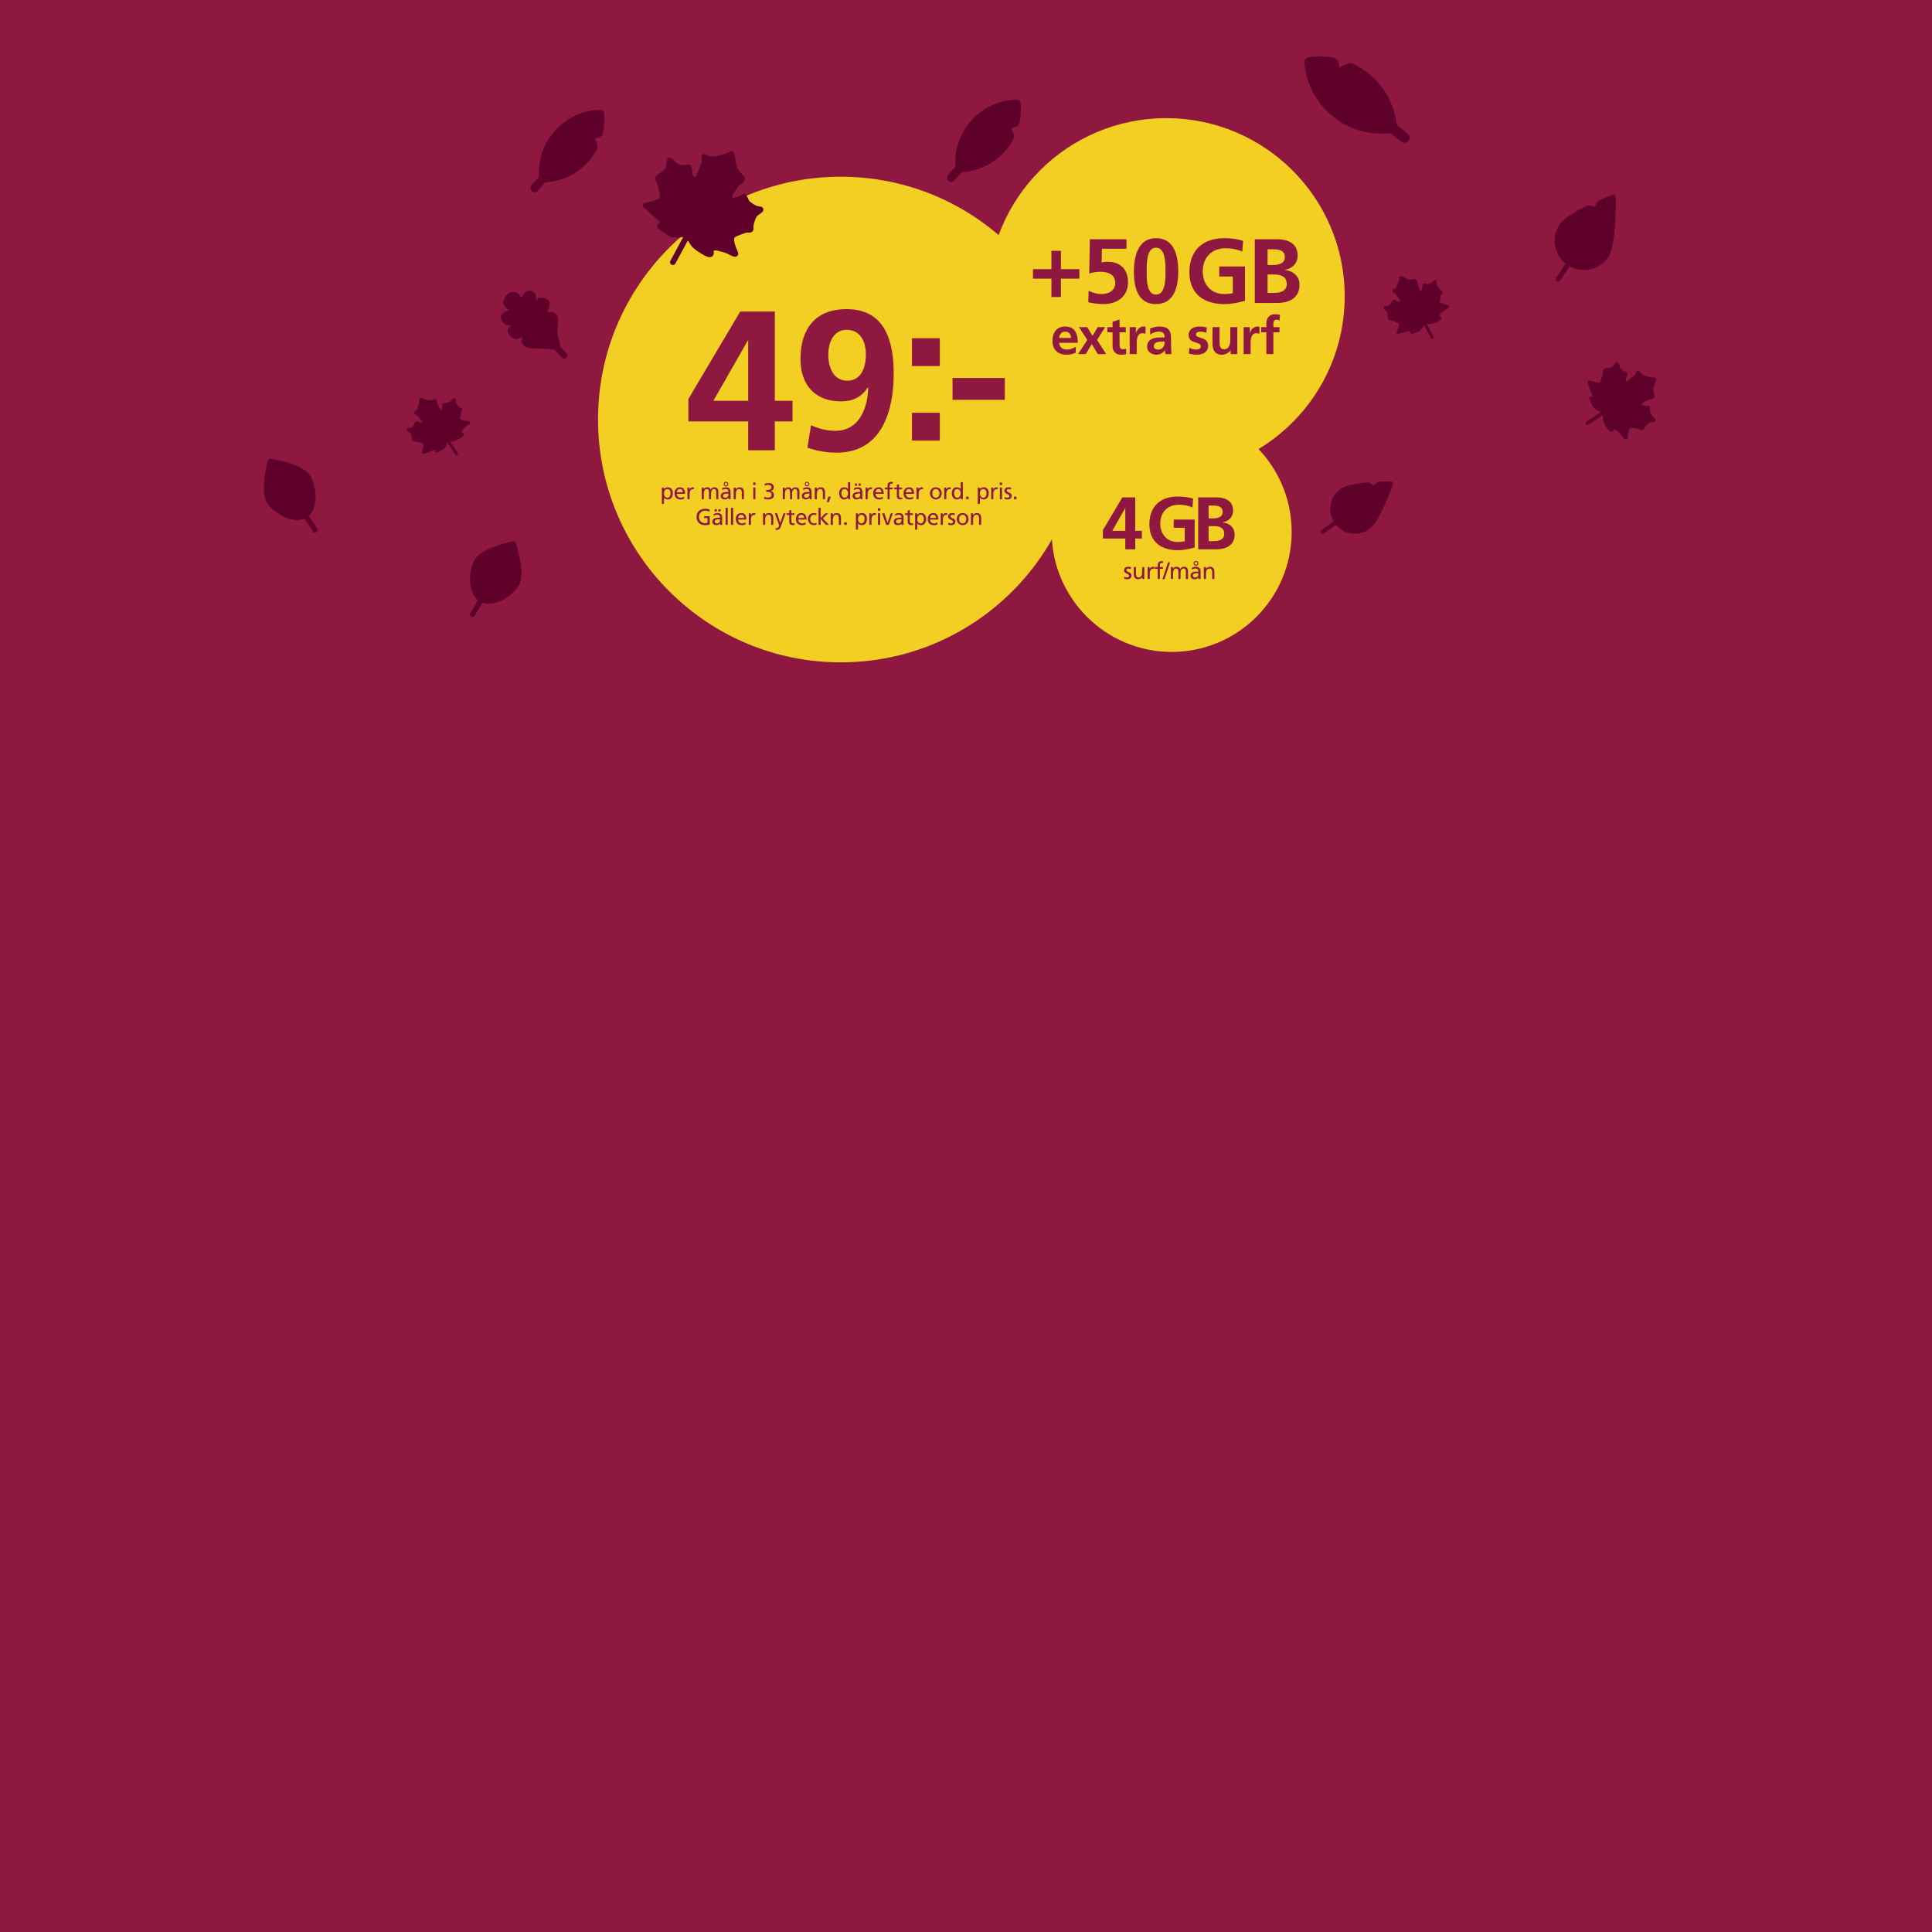 <?xml version="1.0" encoding="UTF-8"?>
<svg id="Layer_2" data-name="Layer 2" xmlns="http://www.w3.org/2000/svg" viewBox="0 0 1024 1024">
  <defs>
    <style>
      .cls-1 {
        fill: #f4cf23;
      }

      .cls-2 {
        fill: #8f1840;
      }

      .cls-3 {
        fill: #5f002b;
      }
    </style>
  </defs>
  <g id="Lager_1" data-name="Lager 1">
    <g>
      <rect class="cls-2" width="1024" height="1024"/>
      <g>
        <g>
          <path class="cls-1" d="m445.619,351.065c71.031,0,128.655-57.624,128.655-128.655s-57.529-128.75-128.655-128.75c-71.031,0-128.655,57.624-128.655,128.655s57.624,128.75,128.655,128.75"/>
          <g>
            <g>
              <path class="cls-2" d="m364.848,211.474l27.497-46.355h18.331v47.303h9.376v10.957h-9.376v15.276h-14.117v-15.276h-31.711v-11.905Zm31.711.948v-31.922h-.211l-18.226,31.922h18.437Z"/>
              <path class="cls-2" d="m429.85,225.38c3.898,1.686,7.901,2.95,12.853,2.95,12.748,0,17.067-11.8,17.489-22.756l-.211-.211c-3.476,5.162-8.007,7.375-14.222,7.375-13.907,0-21.492-8.85-21.492-22.44,0-15.908,7.796-26.444,24.442-26.444,20.438,0,24.969,16.962,24.969,34.239,0,19.912-6.426,41.825-30.236,41.825-5.373,0-10.43-.843-15.487-2.634l1.896-11.905Zm29.077-37.505c0-6.953-2.95-13.064-10.219-13.064-6.848,0-9.692,6.637-9.692,13.169,0,7.164,2.95,13.801,10.008,13.801,7.164,0,9.903-6.532,9.903-13.906Z"/>
              <path class="cls-2" d="m483.367,179.268h14.749v14.749h-14.749v-14.749Zm0,39.507h14.749v14.749h-14.749v-14.749Z"/>
              <path class="cls-2" d="m504.859,211.917v-11.589h27.708v11.589h-27.708Z"/>
            </g>
            <g>
              <path class="cls-2" d="m350.787,258.421h1.085v.868h.024c.301-.458,1-1.012,2.085-1.012,1.784,0,2.652,1.458,2.652,3.109,0,1.687-.783,3.326-2.64,3.326-1.085,0-1.699-.422-2.049-.988h-.024v3.375h-1.133v-8.678Zm2.953.771c-1.229,0-1.82,1.169-1.82,2.314,0,1.024.53,2.29,1.808,2.29,1.217,0,1.724-1.362,1.7-2.326.024-1.109-.458-2.278-1.688-2.278Z"/>
              <path class="cls-2" d="m362.624,264.315c-.434.157-.928.398-1.94.398-2.181,0-3.182-1.326-3.182-3.326,0-1.82,1.145-3.109,2.881-3.109,2.049,0,2.712,1.495,2.712,3.471h-4.387c0,1.217.952,2.049,2.025,2.049.747,0,1.615-.386,1.892-.615v1.133Zm-.735-3.411c0-.94-.554-1.711-1.53-1.711-1.109,0-1.567.916-1.651,1.711h3.182Z"/>
              <path class="cls-2" d="m364.373,258.421h1.061v.952h.024c.301-.639.952-1.097,1.603-1.097.338,0,.506.036.747.084v1.012c-.205-.084-.434-.109-.627-.109-1.012,0-1.675.964-1.675,2.507v2.796h-1.133v-6.147Z"/>
              <path class="cls-2" d="m371.92,258.421h1.061v.892h.024c.434-.711,1.049-1.036,1.952-1.036.711,0,1.422.362,1.748,1.193.422-.88,1.35-1.193,1.904-1.193,1.567,0,2.133,1.012,2.133,2.35v3.941h-1.133v-3.664c0-.759-.181-1.711-1.097-1.711-1.157,0-1.615,1.133-1.615,2.278v3.097h-1.133v-3.664c0-.759-.181-1.711-1.097-1.711-1.157,0-1.615,1.133-1.615,2.278v3.097h-1.133v-6.147Z"/>
              <path class="cls-2" d="m382.697,258.855c.566-.338,1.241-.579,2.025-.579,1.759,0,2.471.868,2.471,2.543v2.543c0,.699.024,1.024.048,1.205h-1.061v-.795h-.024c-.265.374-.868.94-1.904.94-1.326,0-2.254-.578-2.254-1.916,0-1.543,1.687-2.025,2.857-2.025.446,0,.759,0,1.205.024,0-1.061-.386-1.603-1.519-1.603-.639,0-1.326.241-1.784.627l-.06-.964Zm3.363,2.784c-.241,0-.482-.024-.723-.024-.614,0-2.133.096-2.133,1.181,0,.651.627,1,1.145,1,1.121,0,1.711-.699,1.711-1.615v-.542Zm-.036-5.086c0,.663-.567,1.229-1.229,1.229s-1.229-.554-1.229-1.229c0-.675.555-1.229,1.229-1.229.663,0,1.229.567,1.229,1.229Zm-1.977,0c0,.398.35.747.747.747.386,0,.747-.361.747-.747,0-.398-.35-.747-.747-.747s-.747.35-.747.747Z"/>
              <path class="cls-2" d="m388.869,258.421h1.097v.976h.024c.338-.699,1.157-1.121,2.013-1.121,1.591,0,2.302.988,2.302,2.64v3.652h-1.133v-3.182c0-1.434-.313-2.133-1.302-2.194-1.29,0-1.868,1.036-1.868,2.531v2.844h-1.133v-6.147Z"/>
              <path class="cls-2" d="m400.453,257.047h-1.278v-1.277h1.278v1.277Zm-1.205,1.374h1.133v6.147h-1.133v-6.147Z"/>
              <path class="cls-2" d="m406.107,259.699h.675c.868,0,2.085-.301,2.085-1.374,0-.964-.771-1.326-1.651-1.326-.759,0-1.362.205-1.868.458l-.072-1.073c.554-.205,1.398-.374,2.109-.374,1.482,0,2.76.699,2.76,2.29,0,1.061-.844,1.736-1.808,1.916v.024c1.121.229,1.88.892,1.88,2.085,0,1.928-1.651,2.386-3.314,2.386-.675,0-1.398-.169-1.928-.325l.072-1.121c.434.217,1.121.458,1.844.458.916,0,2.049-.361,2.049-1.434,0-1.253-1.012-1.603-2.097-1.603h-.735v-.988Z"/>
              <path class="cls-2" d="m414.884,258.421h1.061v.892h.024c.434-.711,1.049-1.036,1.952-1.036.711,0,1.422.362,1.748,1.193.422-.88,1.35-1.193,1.904-1.193,1.567,0,2.133,1.012,2.133,2.35v3.941h-1.133v-3.664c0-.759-.181-1.711-1.097-1.711-1.157,0-1.615,1.133-1.615,2.278v3.097h-1.133v-3.664c0-.759-.181-1.711-1.097-1.711-1.157,0-1.615,1.133-1.615,2.278v3.097h-1.133v-6.147Z"/>
              <path class="cls-2" d="m425.661,258.855c.566-.338,1.241-.579,2.025-.579,1.759,0,2.471.868,2.471,2.543v2.543c0,.699.024,1.024.048,1.205h-1.061v-.795h-.024c-.265.374-.868.94-1.904.94-1.326,0-2.254-.578-2.254-1.916,0-1.543,1.687-2.025,2.857-2.025.446,0,.759,0,1.205.024,0-1.061-.386-1.603-1.519-1.603-.639,0-1.326.241-1.784.627l-.06-.964Zm3.363,2.784c-.241,0-.482-.024-.723-.024-.614,0-2.133.096-2.133,1.181,0,.651.627,1,1.145,1,1.121,0,1.711-.699,1.711-1.615v-.542Zm-.036-5.086c0,.663-.567,1.229-1.229,1.229s-1.229-.554-1.229-1.229c0-.675.555-1.229,1.229-1.229.663,0,1.229.567,1.229,1.229Zm-1.977,0c0,.398.35.747.747.747.386,0,.747-.361.747-.747,0-.398-.35-.747-.747-.747s-.747.35-.747.747Z"/>
              <path class="cls-2" d="m431.833,258.421h1.097v.976h.024c.338-.699,1.157-1.121,2.013-1.121,1.591,0,2.302.988,2.302,2.64v3.652h-1.133v-3.182c0-1.434-.313-2.133-1.302-2.194-1.29,0-1.868,1.036-1.868,2.531v2.844h-1.133v-6.147Z"/>
              <path class="cls-2" d="m438.993,263.218h1.35l-1.024,2.953h-1.085l.759-2.953Z"/>
              <path class="cls-2" d="m449.528,263.7h-.024c-.301.458-1,1.012-2.097,1.012-1.856,0-2.64-1.651-2.64-3.326,0-1.651.868-3.109,2.652-3.109,1.073,0,1.687.422,2.037.988h.024v-3.736h1.133v9.039h-1.085v-.868Zm-1.856.096c1.278,0,1.808-1.266,1.808-2.29,0-1.145-.591-2.314-1.82-2.314-1.229,0-1.712,1.157-1.687,2.278-.024.964.482,2.326,1.699,2.326Z"/>
              <path class="cls-2" d="m452.591,258.855c.566-.338,1.241-.579,2.025-.579,1.76,0,2.471.868,2.471,2.543v2.543c0,.699.024,1.024.048,1.205h-1.061v-.795h-.024c-.265.374-.868.94-1.904.94-1.326,0-2.254-.578-2.254-1.916,0-1.543,1.687-2.025,2.857-2.025.446,0,.759,0,1.205.024,0-1.061-.386-1.603-1.519-1.603-.639,0-1.326.241-1.784.627l-.06-.964Zm3.363,2.784c-.241,0-.482-.024-.723-.024-.615,0-2.133.096-2.133,1.181,0,.651.627,1,1.145,1,1.121,0,1.711-.699,1.711-1.615v-.542Zm-2.82-5.363h1.133v1.205h-1.133v-1.205Zm1.976,0h1.133v1.205h-1.133v-1.205Z"/>
              <path class="cls-2" d="m458.763,258.421h1.061v.952h.024c.301-.639.952-1.097,1.603-1.097.338,0,.506.036.747.084v1.012c-.205-.084-.434-.109-.627-.109-1.012,0-1.675.964-1.675,2.507v2.796h-1.133v-6.147Z"/>
              <path class="cls-2" d="m467.924,264.315c-.434.157-.928.398-1.94.398-2.181,0-3.182-1.326-3.182-3.326,0-1.82,1.145-3.109,2.881-3.109,2.049,0,2.712,1.495,2.712,3.471h-4.387c0,1.217.952,2.049,2.025,2.049.747,0,1.615-.386,1.892-.615v1.133Zm-.735-3.411c0-.94-.554-1.711-1.53-1.711-1.109,0-1.567.916-1.651,1.711h3.182Z"/>
              <path class="cls-2" d="m470.408,259.337h-1.446v-.916h1.446v-.566c0-1.495.386-2.471,2.061-2.471.289,0,.53.036.759.072l-.048.916c-.133-.048-.35-.072-.542-.072-.976,0-1.097.627-1.097,1.458v.663h1.627v.916h-1.627v5.231h-1.133v-5.231Z"/>
              <path class="cls-2" d="m478.111,259.337h-1.627v3.363c0,.711.434,1.097.952,1.097.349,0,.602-.109.771-.217v.964c-.253.072-.603.169-.964.169-1.169,0-1.892-.554-1.892-1.784v-3.592h-1.386v-.916h1.386v-1.422l1.133-.362v1.784h1.627v.916Z"/>
              <path class="cls-2" d="m484.005,264.315c-.434.157-.928.398-1.94.398-2.181,0-3.182-1.326-3.182-3.326,0-1.82,1.145-3.109,2.881-3.109,2.049,0,2.712,1.495,2.712,3.471h-4.387c0,1.217.952,2.049,2.025,2.049.747,0,1.615-.386,1.892-.615v1.133Zm-.735-3.411c0-.94-.554-1.711-1.53-1.711-1.109,0-1.567.916-1.651,1.711h3.182Z"/>
              <path class="cls-2" d="m485.755,258.421h1.061v.952h.024c.301-.639.952-1.097,1.603-1.097.338,0,.506.036.747.084v1.012c-.205-.084-.434-.109-.627-.109-1.012,0-1.675.964-1.675,2.507v2.796h-1.133v-6.147Z"/>
              <path class="cls-2" d="m496.037,258.276c1.868,0,3.122,1.35,3.122,3.218,0,1.76-1.278,3.218-3.122,3.218-1.856,0-3.134-1.458-3.134-3.218,0-1.868,1.254-3.218,3.134-3.218Zm0,5.52c1.326,0,1.916-1.205,1.916-2.302,0-1.169-.711-2.302-1.916-2.302-1.217,0-1.928,1.133-1.928,2.302,0,1.097.59,2.302,1.928,2.302Z"/>
              <path class="cls-2" d="m500.437,258.421h1.061v.952h.024c.301-.639.952-1.097,1.603-1.097.338,0,.506.036.747.084v1.012c-.205-.084-.434-.109-.627-.109-1.012,0-1.675.964-1.675,2.507v2.796h-1.133v-6.147Z"/>
              <path class="cls-2" d="m509.236,263.7h-.024c-.301.458-1,1.012-2.097,1.012-1.856,0-2.64-1.651-2.64-3.326,0-1.651.868-3.109,2.652-3.109,1.073,0,1.687.422,2.037.988h.024v-3.736h1.133v9.039h-1.085v-.868Zm-1.856.096c1.278,0,1.808-1.266,1.808-2.29,0-1.145-.591-2.314-1.82-2.314-1.229,0-1.712,1.157-1.687,2.278-.024.964.482,2.326,1.699,2.326Z"/>
              <path class="cls-2" d="m512.046,263.218h1.35v1.35h-1.35v-1.35Z"/>
              <path class="cls-2" d="m518.23,258.421h1.085v.868h.024c.301-.458,1-1.012,2.085-1.012,1.784,0,2.652,1.458,2.652,3.109,0,1.687-.783,3.326-2.64,3.326-1.085,0-1.699-.422-2.049-.988h-.024v3.375h-1.133v-8.678Zm2.953.771c-1.229,0-1.82,1.169-1.82,2.314,0,1.024.53,2.29,1.808,2.29,1.217,0,1.724-1.362,1.7-2.326.024-1.109-.458-2.278-1.688-2.278Z"/>
              <path class="cls-2" d="m525.355,258.421h1.061v.952h.024c.301-.639.952-1.097,1.603-1.097.338,0,.506.036.747.084v1.012c-.205-.084-.434-.109-.627-.109-1.012,0-1.675.964-1.675,2.507v2.796h-1.133v-6.147Z"/>
              <path class="cls-2" d="m531.153,257.047h-1.278v-1.277h1.278v1.277Zm-1.205,1.374h1.133v6.147h-1.133v-6.147Z"/>
              <path class="cls-2" d="m532.455,263.363c.446.289,1.085.434,1.41.434.518,0,1.157-.217,1.157-.88,0-1.121-2.664-1.024-2.664-2.748,0-1.278.952-1.892,2.169-1.892.53,0,.964.109,1.41.241l-.096.988c-.253-.157-.928-.314-1.193-.314-.579,0-1.085.241-1.085.747,0,1.254,2.663.892,2.663,2.856,0,1.314-1.049,1.916-2.145,1.916-.579,0-1.169-.06-1.688-.337l.06-1.012Z"/>
              <path class="cls-2" d="m537.397,263.218h1.35v1.35h-1.35v-1.35Z"/>
              <path class="cls-2" d="m375.999,271.277c-.591-.386-1.229-.578-2.314-.578-1.94,0-3.23,1.41-3.23,3.29,0,1.977,1.422,3.29,3.17,3.29.831,0,1.049-.084,1.35-.145v-2.555h-1.772v-.988h2.977v4.375c-.458.157-1.253.374-2.567.374-2.663,0-4.435-1.711-4.435-4.387,0-2.591,1.88-4.315,4.447-4.315,1.229,0,1.772.181,2.471.422l-.096,1.217Z"/>
              <path class="cls-2" d="m378.255,272.482c.566-.338,1.241-.579,2.025-.579,1.759,0,2.471.868,2.471,2.543v2.543c0,.699.024,1.024.048,1.205h-1.061v-.795h-.024c-.265.374-.868.94-1.904.94-1.326,0-2.254-.578-2.254-1.916,0-1.543,1.687-2.025,2.857-2.025.446,0,.759,0,1.205.024,0-1.061-.386-1.603-1.519-1.603-.639,0-1.326.241-1.784.627l-.06-.964Zm3.363,2.784c-.241,0-.482-.024-.723-.024-.614,0-2.133.096-2.133,1.181,0,.651.627,1,1.145,1,1.121,0,1.711-.699,1.711-1.615v-.542Zm-2.82-5.363h1.133v1.205h-1.133v-1.205Zm1.976,0h1.133v1.205h-1.133v-1.205Z"/>
              <path class="cls-2" d="m384.571,269.156h1.133v9.039h-1.133v-9.039Z"/>
              <path class="cls-2" d="m387.441,269.156h1.133v9.039h-1.133v-9.039Z"/>
              <path class="cls-2" d="m395.119,277.942c-.434.157-.928.398-1.94.398-2.181,0-3.182-1.326-3.182-3.326,0-1.82,1.145-3.109,2.881-3.109,2.049,0,2.712,1.495,2.712,3.471h-4.387c0,1.217.952,2.049,2.025,2.049.747,0,1.615-.386,1.892-.615v1.133Zm-.735-3.411c0-.94-.554-1.711-1.53-1.711-1.109,0-1.567.916-1.651,1.711h3.182Z"/>
              <path class="cls-2" d="m396.867,272.048h1.061v.952h.024c.301-.639.952-1.097,1.603-1.097.338,0,.506.036.747.084v1.012c-.205-.084-.434-.109-.627-.109-1.012,0-1.675.964-1.675,2.507v2.796h-1.133v-6.147Z"/>
              <path class="cls-2" d="m404.426,272.048h1.097v.976h.024c.338-.699,1.157-1.121,2.013-1.121,1.591,0,2.302.988,2.302,2.64v3.652h-1.133v-3.182c0-1.434-.313-2.133-1.302-2.194-1.29,0-1.868,1.036-1.868,2.531v2.844h-1.133v-6.147Z"/>
              <path class="cls-2" d="m411.092,279.858c.145.048.338.096.53.096,1.012,0,1.35-1.398,1.35-1.519,0-.133-.145-.446-.217-.651l-2.085-5.737h1.241l1.651,5.086h.024l1.687-5.086h1.145l-2.266,6.279c-.422,1.181-.868,2.543-2.362,2.543-.361,0-.566-.048-.771-.084l.072-.928Z"/>
              <path class="cls-2" d="m421.085,272.964h-1.627v3.363c0,.711.434,1.097.952,1.097.349,0,.602-.109.771-.217v.964c-.253.072-.603.169-.964.169-1.169,0-1.892-.554-1.892-1.784v-3.592h-1.386v-.916h1.386v-1.422l1.133-.362v1.784h1.627v.916Z"/>
              <path class="cls-2" d="m426.979,277.942c-.434.157-.928.398-1.94.398-2.181,0-3.182-1.326-3.182-3.326,0-1.82,1.145-3.109,2.881-3.109,2.049,0,2.712,1.495,2.712,3.471h-4.387c0,1.217.952,2.049,2.025,2.049.747,0,1.615-.386,1.892-.615v1.133Zm-.735-3.411c0-.94-.554-1.711-1.53-1.711-1.109,0-1.567.916-1.651,1.711h3.182Z"/>
              <path class="cls-2" d="m432.634,273.085c-.434-.181-.868-.265-1.229-.265-1.266,0-1.976,1.133-1.976,2.302,0,1.097.591,2.302,2.049,2.302.386,0,.868-.121,1.217-.35l.084,1.012c-.47.217-1.012.253-1.422.253-1.856,0-3.134-1.458-3.134-3.218,0-1.868,1.253-3.218,3.134-3.218.458,0,1.049.109,1.374.241l-.096.94Z"/>
              <path class="cls-2" d="m433.84,269.156h1.133v5.387l2.471-2.495h1.543l-2.857,2.724,3.218,3.423h-1.627l-2.748-3.158v3.158h-1.133v-9.039Z"/>
              <path class="cls-2" d="m440.301,272.048h1.097v.976h.024c.338-.699,1.157-1.121,2.013-1.121,1.591,0,2.302.988,2.302,2.64v3.652h-1.133v-3.182c0-1.434-.313-2.133-1.302-2.194-1.29,0-1.868,1.036-1.868,2.531v2.844h-1.133v-6.147Z"/>
              <path class="cls-2" d="m447.462,276.845h1.35v1.35h-1.35v-1.35Z"/>
              <path class="cls-2" d="m453.646,272.048h1.085v.868h.024c.301-.458,1-1.012,2.085-1.012,1.784,0,2.652,1.458,2.652,3.109,0,1.687-.783,3.326-2.64,3.326-1.085,0-1.699-.422-2.049-.988h-.024v3.375h-1.133v-8.678Zm2.953.771c-1.229,0-1.82,1.169-1.82,2.314,0,1.024.53,2.29,1.808,2.29,1.217,0,1.724-1.362,1.7-2.326.024-1.109-.458-2.278-1.688-2.278Z"/>
              <path class="cls-2" d="m460.77,272.048h1.061v.952h.024c.301-.639.952-1.097,1.603-1.097.338,0,.506.036.747.084v1.012c-.205-.084-.434-.109-.627-.109-1.012,0-1.675.964-1.675,2.507v2.796h-1.133v-6.147Z"/>
              <path class="cls-2" d="m466.568,270.674h-1.278v-1.277h1.278v1.277Zm-1.205,1.374h1.133v6.147h-1.133v-6.147Z"/>
              <path class="cls-2" d="m471.053,278.195h-1.35l-2.206-6.147h1.241l1.663,5.014h.024l1.699-5.014h1.133l-2.206,6.147Z"/>
              <path class="cls-2" d="m474.405,272.482c.566-.338,1.241-.579,2.025-.579,1.76,0,2.471.868,2.471,2.543v2.543c0,.699.024,1.024.048,1.205h-1.061v-.795h-.024c-.265.374-.868.94-1.904.94-1.326,0-2.254-.578-2.254-1.916,0-1.543,1.687-2.025,2.857-2.025.446,0,.759,0,1.205.024,0-1.061-.386-1.603-1.519-1.603-.639,0-1.326.241-1.784.627l-.06-.964Zm3.363,2.784c-.241,0-.482-.024-.723-.024-.615,0-2.133.096-2.133,1.181,0,.651.627,1,1.145,1,1.121,0,1.711-.699,1.711-1.615v-.542Z"/>
              <path class="cls-2" d="m483.843,272.964h-1.627v3.363c0,.711.434,1.097.952,1.097.349,0,.602-.109.771-.217v.964c-.253.072-.603.169-.964.169-1.169,0-1.892-.554-1.892-1.784v-3.592h-1.386v-.916h1.386v-1.422l1.133-.362v1.784h1.627v.916Z"/>
              <path class="cls-2" d="m485.025,272.048h1.085v.868h.024c.301-.458,1-1.012,2.085-1.012,1.784,0,2.652,1.458,2.652,3.109,0,1.687-.783,3.326-2.64,3.326-1.085,0-1.699-.422-2.049-.988h-.024v3.375h-1.133v-8.678Zm2.953.771c-1.229,0-1.82,1.169-1.82,2.314,0,1.024.53,2.29,1.808,2.29,1.217,0,1.724-1.362,1.7-2.326.024-1.109-.458-2.278-1.688-2.278Z"/>
              <path class="cls-2" d="m496.862,277.942c-.434.157-.928.398-1.94.398-2.181,0-3.182-1.326-3.182-3.326,0-1.82,1.145-3.109,2.881-3.109,2.049,0,2.712,1.495,2.712,3.471h-4.387c0,1.217.952,2.049,2.025,2.049.747,0,1.615-.386,1.892-.615v1.133Zm-.735-3.411c0-.94-.554-1.711-1.53-1.711-1.109,0-1.567.916-1.651,1.711h3.182Z"/>
              <path class="cls-2" d="m498.611,272.048h1.061v.952h.024c.301-.639.952-1.097,1.603-1.097.338,0,.506.036.747.084v1.012c-.205-.084-.434-.109-.627-.109-1.012,0-1.675.964-1.675,2.507v2.796h-1.133v-6.147Z"/>
              <path class="cls-2" d="m502.601,276.99c.446.289,1.085.434,1.41.434.518,0,1.157-.217,1.157-.88,0-1.121-2.664-1.024-2.664-2.748,0-1.278.952-1.892,2.169-1.892.53,0,.964.109,1.41.241l-.096.988c-.253-.157-.928-.314-1.193-.314-.579,0-1.085.241-1.085.747,0,1.254,2.663.892,2.663,2.856,0,1.314-1.049,1.916-2.145,1.916-.579,0-1.169-.06-1.688-.337l.06-1.012Z"/>
              <path class="cls-2" d="m510.231,271.904c1.868,0,3.122,1.35,3.122,3.218,0,1.76-1.278,3.218-3.122,3.218-1.856,0-3.134-1.458-3.134-3.218,0-1.868,1.254-3.218,3.134-3.218Zm0,5.52c1.326,0,1.916-1.205,1.916-2.302,0-1.169-.711-2.302-1.916-2.302-1.217,0-1.928,1.133-1.928,2.302,0,1.097.59,2.302,1.928,2.302Z"/>
              <path class="cls-2" d="m514.632,272.048h1.097v.976h.024c.338-.699,1.157-1.121,2.013-1.121,1.591,0,2.302.988,2.302,2.64v3.652h-1.133v-3.182c0-1.434-.313-2.133-1.302-2.194-1.29,0-1.868,1.036-1.868,2.531v2.844h-1.133v-6.147Z"/>
            </g>
          </g>
        </g>
        <g>
          <path class="cls-1" d="m618.142,251.62c52.252,0,94.573-42.32,94.573-94.573s-42.464-94.429-94.573-94.429c-52.252,0-94.573,42.32-94.573,94.429s42.32,94.573,94.573,94.573"/>
          <g>
            <g>
              <path class="cls-2" d="m557.279,132.93h5.034v9.729h9.777v5.034h-9.777v9.729h-5.034v-9.729h-9.777v-5.034h9.777v-9.729Z"/>
              <path class="cls-2" d="m597.064,131.844h-13.02l-.145,7.212c.774-.145,1.791-.339,3.098-.339,4.744,0,10.891,2.227,10.891,10.988,0,6.341-4.453,11.471-13.166,11.471-2.614,0-5.663-.435-7.89-.968l.145-6.05c1.646.678,3.969,1.694,6.922,1.694,3.534,0,7.212-1.646,7.212-5.953,0-4.357-3.872-5.857-7.745-5.857-2.081,0-4.066.291-6.05.92l.339-18.151h19.41v5.034Z"/>
              <path class="cls-2" d="m600.983,143.8c0-8.471,2.565-17.571,11.714-17.571,9.874,0,11.81,9.729,11.81,17.571s-2.033,17.377-11.81,17.377c-10.407,0-11.714-10.31-11.714-17.377Zm16.747,0c0-4.357,0-12.536-5.034-12.536-4.937,0-4.937,8.18-4.937,12.536,0,4.259-.048,12.343,4.937,12.343,5.082,0,5.034-8.083,5.034-12.343Z"/>
              <path class="cls-2" d="m658.436,133.345c-2.614-1.21-6.002-1.791-8.713-1.791-7.89,0-12.246,5.324-12.246,12.246,0,6.873,4.259,12.052,11.471,12.052,1.839,0,3.292-.194,4.453-.484v-8.81h-7.163v-5.324h13.65v18.2c-3.582.968-7.309,1.742-10.939,1.742-10.939,0-18.538-5.47-18.538-16.893,0-11.568,7.067-18.054,18.538-18.054,3.921,0,7.018.533,9.923,1.404l-.435,5.711Z"/>
              <path class="cls-2" d="m665.064,126.811h11.81c4.356,0,10.891,1.258,10.891,8.664,0,4.018-2.711,6.825-6.728,7.551v.097c4.598.435,7.745,3.533,7.745,7.696,0,8.519-7.648,9.777-11.907,9.777h-11.81v-33.785Zm6.776,13.65h2.759c2.856,0,6.389-.629,6.389-4.114,0-3.921-3.436-4.211-6.534-4.211h-2.614v8.325Zm0,14.811h3.195c3.146,0,6.97-.774,6.97-4.695,0-4.405-3.582-5.082-6.97-5.082h-3.195v9.777Z"/>
            </g>
            <g>
              <path class="cls-2" d="m570.186,186.872c-1.359.748-2.911,1.137-4.907,1.137-4.713,0-7.458-2.717-7.458-7.402,0-4.131,2.191-7.541,6.626-7.541,5.295,0,6.792,3.632,6.792,8.622h-9.869c.167,2.301,1.774,3.604,4.075,3.604,1.802,0,3.355-.665,4.741-1.442v3.022Zm-2.496-7.735c-.11-1.802-.942-3.354-3.022-3.354-2.079,0-3.132,1.441-3.299,3.354h6.321Z"/>
              <path class="cls-2" d="m571.876,173.399h4.38l2.8,4.657,2.744-4.657h3.937l-4.27,6.792,4.824,7.485h-4.435l-3.188-5.323-3.216,5.323h-4.075l4.907-7.485-4.408-6.792Z"/>
              <path class="cls-2" d="m589.673,176.115h-2.744v-2.717h2.744v-2.856l3.715-1.192v4.048h3.299v2.717h-3.299v6.654c0,1.22.333,2.356,1.746,2.356.666,0,1.303-.139,1.692-.388l.11,2.939c-.776.222-1.635.333-2.744.333-2.911,0-4.519-1.802-4.519-4.63v-7.263Z"/>
              <path class="cls-2" d="m598.765,173.399h3.299v3.243h.056c.166-1.331,1.691-3.576,3.908-3.576.361,0,.748,0,1.137.111v3.743c-.333-.194-.998-.305-1.664-.305-3.022,0-3.022,3.771-3.022,5.822v5.24h-3.715v-14.277Z"/>
              <path class="cls-2" d="m609.548,174.147c1.441-.665,3.382-1.081,4.962-1.081,4.353,0,6.155,1.802,6.155,6.016v1.829c0,1.442.028,2.523.056,3.576.028,1.081.083,2.079.166,3.188h-3.271c-.139-.748-.139-1.691-.166-2.135h-.056c-.86,1.58-2.717,2.467-4.408,2.467-2.523,0-4.99-1.525-4.99-4.241,0-2.135,1.026-3.382,2.439-4.075,1.414-.693,3.243-.832,4.796-.832h2.052c0-2.301-1.026-3.077-3.216-3.077-1.58,0-3.161.61-4.408,1.553l-.11-3.188Zm4.353,11.145c1.136,0,2.024-.499,2.605-1.275.61-.804.776-1.83.776-2.939h-1.607c-1.664,0-4.131.277-4.131,2.467,0,1.22,1.026,1.746,2.357,1.746Z"/>
              <path class="cls-2" d="m639.404,176.392c-1.137-.388-1.968-.61-3.327-.61-.998,0-2.19.36-2.19,1.58,0,2.273,6.459.832,6.459,5.988,0,3.327-2.966,4.657-5.988,4.657-1.414,0-2.856-.249-4.214-.61l.222-3.05c1.165.582,2.384.943,3.66.943.942,0,2.439-.36,2.439-1.746,0-2.8-6.459-.887-6.459-6.044,0-3.077,2.689-4.436,5.6-4.436,1.746,0,2.883.277,4.048.527l-.249,2.8Z"/>
              <path class="cls-2" d="m655.787,187.676h-3.521v-1.941h-.055c-1.137,1.386-2.745,2.273-4.686,2.273-3.382,0-4.852-2.384-4.852-5.6v-9.01h3.715v7.623c0,1.747.027,4.103,2.412,4.103,2.689,0,3.271-2.911,3.271-4.74v-6.986h3.715v14.277Z"/>
              <path class="cls-2" d="m659.14,173.399h3.299v3.243h.056c.166-1.331,1.691-3.576,3.909-3.576.36,0,.748,0,1.136.111v3.743c-.332-.194-.998-.305-1.663-.305-3.022,0-3.022,3.771-3.022,5.822v5.24h-3.715v-14.277Z"/>
              <path class="cls-2" d="m671.199,176.115h-2.744v-2.717h2.744v-1.996c0-2.855,1.608-4.851,4.546-4.851.942,0,1.996.139,2.717.305l-.305,3.077c-.332-.194-.803-.499-1.607-.499-1.247,0-1.636,1.081-1.636,2.19v1.774h3.243v2.717h-3.243v11.56h-3.715v-11.56Z"/>
            </g>
          </g>
        </g>
        <g>
          <path class="cls-1" d="m621.007,345.532c35.166,0,63.603-28.507,63.603-63.603s-28.438-63.673-63.603-63.673c-35.096,0-63.603,28.507-63.603,63.603s28.507,63.673,63.603,63.673"/>
          <g>
            <path class="cls-2" d="m584.561,280.981l10.291-17.349h6.861v17.704h3.509v4.101h-3.509v5.717h-5.284v-5.717h-11.868v-4.455Zm11.868.355v-11.947h-.079l-6.821,11.947h6.9Z"/>
            <path class="cls-2" d="m632.033,268.955c-2.129-.986-4.889-1.459-7.097-1.459-6.427,0-9.976,4.337-9.976,9.976,0,5.599,3.47,9.818,9.345,9.818,1.498,0,2.681-.158,3.627-.394v-7.176h-5.836v-4.337h11.119v14.826c-2.918.789-5.954,1.419-8.911,1.419-8.911,0-15.102-4.456-15.102-13.761,0-9.424,5.757-14.707,15.102-14.707,3.194,0,5.717.434,8.083,1.143l-.355,4.653Z"/>
            <path class="cls-2" d="m635.067,263.632h9.621c3.549,0,8.872,1.025,8.872,7.058,0,3.273-2.208,5.56-5.481,6.151v.079c3.746.355,6.309,2.878,6.309,6.269,0,6.94-6.23,7.965-9.7,7.965h-9.621v-27.522Zm5.52,11.119h2.248c2.326,0,5.205-.513,5.205-3.352,0-3.194-2.8-3.43-5.323-3.43h-2.129v6.782Zm0,12.065h2.602c2.563,0,5.678-.631,5.678-3.825,0-3.588-2.918-4.14-5.678-4.14h-2.602v7.965Z"/>
          </g>
          <g>
            <path class="cls-2" d="m595.861,305.622c.459.298,1.117.447,1.452.447.534,0,1.192-.223,1.192-.906,0-1.155-2.743-1.055-2.743-2.83,0-1.316.981-1.949,2.235-1.949.546,0,.993.112,1.452.248l-.099,1.018c-.261-.161-.956-.323-1.229-.323-.596,0-1.117.248-1.117.77,0,1.291,2.743.919,2.743,2.942,0,1.353-1.08,1.974-2.21,1.974-.596,0-1.204-.062-1.738-.348l.062-1.043Z"/>
            <path class="cls-2" d="m606.512,306.863h-1.13v-1.005h-.025c-.348.72-1.192,1.154-2.073,1.154-1.639,0-2.371-1.018-2.371-2.719v-3.761h1.167v3.277c0,1.477.323,2.197,1.341,2.259,1.328,0,1.924-1.068,1.924-2.607v-2.93h1.167v6.331Z"/>
            <path class="cls-2" d="m608.249,300.532h1.092v.981h.025c.31-.658.981-1.13,1.651-1.13.348,0,.521.037.769.087v1.043c-.211-.087-.447-.112-.646-.112-1.043,0-1.725.993-1.725,2.582v2.88h-1.167v-6.331Z"/>
            <path class="cls-2" d="m613.586,301.476h-1.49v-.943h1.49v-.583c0-1.539.397-2.545,2.123-2.545.298,0,.546.037.782.074l-.05.943c-.136-.05-.36-.074-.559-.074-1.005,0-1.13.646-1.13,1.502v.683h1.676v.943h-1.676v5.388h-1.167v-5.388Z"/>
            <path class="cls-2" d="m619.085,298.049h1.092l-2.979,8.963h-1.092l2.979-8.963Z"/>
            <path class="cls-2" d="m620.599,300.532h1.092v.919h.025c.447-.733,1.08-1.068,2.011-1.068.733,0,1.465.372,1.8,1.229.434-.906,1.39-1.229,1.961-1.229,1.614,0,2.197,1.043,2.197,2.421v4.059h-1.167v-3.774c0-.782-.186-1.763-1.13-1.763-1.192,0-1.663,1.167-1.663,2.346v3.19h-1.167v-3.774c0-.782-.186-1.763-1.13-1.763-1.192,0-1.663,1.167-1.663,2.346v3.19h-1.167v-6.331Z"/>
            <path class="cls-2" d="m631.696,300.979c.584-.348,1.279-.596,2.086-.596,1.812,0,2.545.894,2.545,2.619v2.619c0,.72.025,1.055.05,1.241h-1.092v-.819h-.025c-.273.385-.894.968-1.962.968-1.365,0-2.321-.596-2.321-1.974,0-1.589,1.738-2.086,2.942-2.086.459,0,.782,0,1.241.025,0-1.092-.397-1.651-1.564-1.651-.658,0-1.365.248-1.837.646l-.062-.993Zm3.464,2.868c-.248,0-.497-.025-.745-.025-.633,0-2.197.099-2.197,1.216,0,.671.646,1.03,1.179,1.03,1.155,0,1.763-.72,1.763-1.663v-.559Zm-.037-5.239c0,.683-.584,1.266-1.266,1.266s-1.266-.571-1.266-1.266.571-1.266,1.266-1.266c.683,0,1.266.584,1.266,1.266Zm-2.036,0c0,.41.36.769.77.769.397,0,.77-.372.77-.769,0-.41-.36-.77-.77-.77s-.77.36-.77.77Z"/>
            <path class="cls-2" d="m638.051,300.532h1.13v1.006h.025c.348-.72,1.192-1.155,2.073-1.155,1.639,0,2.371,1.018,2.371,2.719v3.762h-1.167v-3.277c0-1.477-.323-2.197-1.341-2.259-1.328,0-1.924,1.068-1.924,2.607v2.93h-1.167v-6.331Z"/>
          </g>
        </g>
        <g id="Layer_1-2" data-name="Layer 1-2">
          <path class="cls-3" d="m399.322,120.569c-.156-.834.839-4.604,1.779-5.847.326-.431,1.137-.985,1.73-1.388,1.034-.706,2.104-1.435,1.717-2.692-.25-.809-.956-1.224-2.104-1.225-1.551-.003-5.05-2.354-5.475-3.146-.11-.238-.221-.493-.332-.747-.686-1.572-1.177-2.707-2.406-2.759-.558-.023-1.066.227-1.405.681-.798.523-3.906,1.516-4.629,1.472-.063-.058-.18-.399-.071-.825.219-.86,2.591-4.942,3.656-5.751,1.889-1.433,2.983-2.506,2.99-3.749.003-.605-.273-1.167-.756-1.542-.528-.411-2.284-2.267-3.287-4.002-.445-.77-.799-3.442-1.011-5.038-.369-2.78-.495-3.711-1.742-3.959-.564-.111-1.21.168-1.571.627-.822.595-5.254,1.986-8.6,2.227-1.526.109-2.489-.473-3.127-.856-.438-.263-1.356-.816-2.247-.156-.921.683-.646,1.771-.482,2.421.18.713-.161,2.77-2.803,8.526l-.266.582c-.101.224-.209.348-.319.365-.254.043-.765-.17-1.206-.64-.273-.339-.405-1.812-.468-2.519-.134-1.501-.24-2.686-1.243-3.251-.49-.317-1.134-.302-1.691-.029-.595.279-3.416.226-4.608-.418-.928-.501-2.465-2.066-3.215-2.935-.366-.425-.94-.611-1.487-.482-.547.129-.976.55-1.115,1.095-.013.052-.324,1.29-.609,4.005-.097.924-2.466,2.624-3.479,3.349-1.442,1.034-2.236,1.604-2.255,2.623-.007.394.178.847.455,1.156.794,1.28,2.552,7.956,1.889,9.236-.429.777-4.006,1.939-7.504,2.438-.582.083-1.063.496-1.231,1.06-.17.564.005,1.174.445,1.563,0,0,6.587,5.821,8.624,7.609-.247.313-.654.724-1.036,1.029-.358.287-.568.722-.567,1.181s.208.894.568,1.18c.134.106,3.309,2.625,5.577,4.016,1.803,1.142,5.331.902,7.711.579l-6.805,12.607c-.396.733-.122,1.647.611,2.043s1.647.123,2.043-.611l6.589-12.207c.745,1.168,1.545,2.389,2.033,3.032,1.003,1.319,4.31,3.566,6.614,4.81.672.361,1.259.639,1.678.784,1.825.629,2.722-.234,3.023-.634.54-.717.537-1.611.26-2.38.186-.095.447-.215.811-.363,1.037-.067,5.36,1.154,6.125,1.536,3.622,1.955,4.668,2.231,5.597,1.476.517-.421.716-1.094.518-1.755-.077-.261-.281-.775-.541-1.419-.511-1.265-1.283-3.177-1.473-4.306-.236-1.401-.036-2.27.259-2.505.748-.547,5.5-2.35,6.312-2.461.204-.024.432-.005.652.006.763.039,1.808.091,2.51-.747.302-.36.615-.994.39-1.969h0Z"/>
        </g>
      </g>
      <g id="Layer_1-2-2" data-name="Layer 1-2">
        <path class="cls-3" d="m763.746,153.866c-.426-.183-1.833-1.785-2.11-2.591-.096-.28-.1-.816-.102-1.208-.005-.685-.009-1.392-.698-1.6-.443-.133-.847.061-1.198.581-.475.703-2.609,1.573-3.097,1.524-.141-.023-.291-.05-.44-.077-.922-.169-1.587-.292-1.986.25-.181.246-.222.553-.12.845-.006.521-.504,2.235-.744,2.549-.046.011-.236-.04-.396-.219-.323-.362-1.451-2.683-1.494-3.413-.074-1.294-.227-2.118-.789-2.5-.274-.186-.613-.232-.93-.127-.347.114-1.725.345-2.819.271-.485-.033-1.805-.687-2.594-1.078-1.374-.68-1.834-.907-2.327-.417-.222.222-.293.6-.195.904.019.554-.702,2.99-1.613,4.581-.416.726-.974.985-1.342,1.157-.253.118-.784.366-.756.972.029.626.607.833.951.957.378.136,1.208.918,3.013,3.873l.183.298c.071.114.094.201.068.256-.058.129-.31.295-.658.352-.237.02-.945-.369-1.286-.556-.722-.397-1.292-.711-1.854-.428-.294.126-.483.422-.529.758-.055.355-.939,1.619-1.595,1.963-.51.268-1.689.488-2.312.564-.304.037-.564.24-.672.527-.108.287-.048.611.156.84.02.022.486.541,1.631,1.498.39.326.438,1.919.458,2.6.029.969.046,1.504.502,1.823.177.124.438.177.663.146.823.03,4.388,1.269,4.766,1.96.222.432-.342,2.409-1.183,4.148-.14.289-.099.634.105.882.204.249.534.356.845.275,0,0,4.65-1.213,6.083-1.592.067.207.129.518.151.784.021.25.154.478.363.617s.469.178.709.102c.089-.029,2.2-.701,3.523-1.305,1.068-.47,2.035-2.144,2.615-3.322l3.643,6.933c.212.403.71.558,1.113.346s.558-.71.346-1.113l-3.528-6.713c.757.018,1.555.028,1.996.003.904-.052,2.933-.867,4.2-1.533.369-.195.674-.376.867-.522.842-.636.724-1.306.635-1.565-.161-.464-.567-.735-1-.844.014-.114.039-.268.083-.479.286-.491,2.159-2.08,2.566-2.31,1.992-1.047,2.436-1.437,2.377-2.089-.033-.363-.278-.658-.638-.77-.142-.044-.437-.109-.809-.187-.73-.154-1.833-.387-2.403-.645-.708-.32-1.041-.676-1.057-.882-.02-.506.611-3.212.809-3.615.052-.1.13-.197.202-.294.25-.334.593-.793.427-1.366-.071-.247-.264-.582-.774-.778h0Z"/>
      </g>
      <g id="Layer_1-2-3" data-name="Layer 1-2">
        <path class="cls-3" d="m725.68,280.494c5.654-3.981,12.38-23.075,12.664-23.887.228-.655-.313-1.423-1.007-1.429-.026 0-2.621-.018-6.156.123-.932.037-2.075,1.032-3.049,2.112-.942-.898-2.174-1.815-3.208-1.726-7.24.626-12.066,1.756-14.345,3.36-5.616,3.954-7.172,11.545-3.747,17.363l-6.307,4.441c-.485.342-.601,1.012-.26,1.497s1.011.602,1.497.26l6.307-4.441c4.323,5.186,11.994,6.28,17.61,2.326Z"/>
      </g>
      <g id="Layer_1-2-4" data-name="Layer 1-2">
        <path class="cls-3" d="m693.715,30.327c-1.433.208-2.481,1.503-2.334,2.939.977,11.421,6.432,21.617,15.362,28.709,8.605,6.834,19.291,9.826,30.21,8.572l5.71,4.534c1.184.939,2.903.742,3.842-.44.432-.544.624-1.202.59-1.844-.04-.756-.392-1.491-1.03-1.998l-5.712-4.535c-1.253-10.917-6.588-20.646-15.195-27.48-2.487-1.975-5.196-3.658-8.052-5.003-.794-.372-2.434-1.144-6.972,2.057-.676-4.181-2.082-5.105-3.558-5.356-4.248-.721-8.576-.773-12.862-.154Z"/>
      </g>
      <g id="Layer_1-2-5" data-name="Layer 1-2">
        <path class="cls-3" d="m871.467,226.911c.168-.525,1.9-2.376,2.821-2.797.32-.146.954-.213,1.418-.261.809-.085,1.646-.172,1.812-1.011.106-.54-.17-.995-.826-1.35-.886-.48-2.163-2.904-2.162-3.488.01-.17.025-.351.04-.53.093-1.111.161-1.912-.526-2.321-.312-.185-.68-.199-1.014-.044-.618.053-2.703-.337-3.102-.585-.018-.053.02-.284.214-.494.391-.425,3.006-2.028,3.865-2.163,1.522-.237,2.479-.514,2.867-1.223.188-.345.204-.752.043-1.115-.176-.398-.608-2.001-.647-3.304-.017-.577.604-2.216.975-3.194.646-1.704.861-2.276.224-2.802-.289-.237-.744-.277-1.092-.126-.654.087-3.619-.484-5.607-1.378-.907-.408-1.278-1.038-1.525-1.454-.169-.285-.524-.885-1.238-.782-.737.107-.916.814-1.022,1.237-.117.463-.946,1.535-4.233,4.014l-.331.251c-.127.097-.226.135-.295.111-.159-.054-.385-.333-.493-.738-.052-.278.327-1.161.509-1.586.386-.9.691-1.611.291-2.243-.183-.333-.555-.523-.958-.538-.427-.024-2.024-.924-2.508-1.66-.376-.573-.773-1.942-.935-2.671-.079-.356-.35-.639-.702-.734-.353-.095-.728.014-.976.282-.023.026-.583.638-1.583,2.104-.34.499-2.22.741-3.023.844-1.144.147-1.774.228-2.099.806-.126.223-.159.539-.096.802.06.977-.993,5.339-1.767,5.867-.485.313-2.89-.126-5.045-.919-.358-.132-.761-.044-1.031.227-.271.27-.359.673-.227,1.032,0,0,1.974,5.362,2.588,7.013-.238.103-.598.213-.91.269-.293.054-.547.238-.688.501s-.156.576-.039.85c.044.102,1.084,2.522,1.952,4.017.68,1.209,2.772,2.16,4.234,2.709l-7.781,5.115c-.453.298-.578.905-.281,1.357s.905.578,1.357.281l7.534-4.952c.066.898.147,1.843.228,2.361.167,1.064,1.366,3.37,2.301,4.792.273.414.523.754.718.966.85.922,1.63.706,1.925.57.53-.244.804-.756.882-1.281.136.003.322.015.576.043.614.282,2.711,2.313,3.031,2.768,1.469,2.236,1.983,2.716,2.747,2.57.426-.082.747-.405.838-.844.036-.173.078-.53.128-.979.098-.882.246-2.214.485-2.918.297-.874.679-1.31.921-1.353.597-.083,3.871.351,4.371.538.124.05.248.13.371.205.425.257,1.007.61,1.666.347.284-.113.658-.379.831-1.006h0Z"/>
      </g>
      <g id="Layer_1-2-6" data-name="Layer 1-2">
        <path class="cls-3" d="m852.433,136.21c4.562-6.809,3.881-30.793,3.85-31.811-.026-.821-.951-1.442-1.721-1.152-.028.011-2.907,1.095-6.757,2.754-1.015.437-1.857,2.024-2.474,3.633-1.424-.593-3.176-1.084-4.283-.545-7.743,3.772-12.602,7.075-14.44,9.818-4.531,6.763-3.024,15.821,3.24,20.802l-5.089,7.595c-.392.585-.235,1.375.349,1.766s1.375.236,1.766-.349l5.089-7.595c6.988,3.898,15.939,1.847,20.471-4.916Z"/>
      </g>
      <g id="Layer_1-2-7" data-name="Layer 1-2">
        <path class="cls-3" d="m541.001,54.816c-.108-1.176-1.117-2.085-2.293-2.027-9.342.303-17.88,4.305-24.04,11.27-5.936,6.712-8.833,15.284-8.284,24.23l-3.938,4.454c-.815.923-.729,2.332.193,3.147.425.376.952.56,1.476.56.617,0,1.231-.255,1.671-.752l3.939-4.455c8.944-.549,17.096-4.474,23.032-11.187,1.716-1.94,3.203-4.073,4.421-6.341.338-.63,1.036-1.932-1.374-5.766,3.434-.37,4.247-1.475,4.515-2.666.771-3.428.999-6.95.68-10.467Z"/>
      </g>
      <g id="Layer_1-2-8" data-name="Layer 1-2">
        <path class="cls-3" d="m244.094,216.055c-.429-.135-1.941-1.542-2.287-2.291-.12-.26-.176-.777-.216-1.154-.071-.659-.145-1.341-.829-1.474-.44-.085-.81.141-1.098.677-.389.724-2.36,1.77-2.836,1.771-.138-.008-.286-.02-.432-.032-.905-.072-1.558-.126-1.889.434-.15.255-.16.555-.033.826.045.503-.267,2.203-.468,2.529-.043.015-.231-.016-.403-.173-.347-.317-1.661-2.444-1.772-3.144-.197-1.24-.425-2.019-1.004-2.332-.282-.152-.613-.164-.909-.032-.324.144-1.629.501-2.69.536-.47.015-1.807-.486-2.605-.786-1.39-.522-1.857-.695-2.284-.175-.193.236-.224.607-.099.89.073.532-.385,2.95-1.108,4.572-.33.74-.842,1.044-1.181,1.246-.232.139-.72.429-.634,1.01.089.6.666.744,1.01.83.378.094,1.253.767,3.282,3.438l.205.269c.079.103.11.184.091.24-.043.13-.27.315-.6.403-.226.043-.947-.263-1.293-.41-.735-.312-1.314-.559-1.829-.231-.271.15-.424.454-.436.782-.018.348-.747,1.652-1.346,2.048-.466.308-1.58.635-2.173.769-.29.065-.52.287-.596.574-.076.287.013.593.233.794.021.019.521.473,1.718,1.285.408.276.61,1.807.695,2.461.123.931.191,1.445.662,1.708.182.102.44.128.654.076.796-.051,4.353.795,4.785,1.424.256.394-.095,2.355-.735,4.113-.107.292-.034.62.187.84.221.22.549.291.841.182,0,0,4.363-1.622,5.707-2.128.084.193.175.487.222.741.045.239.195.445.41.56s.47.126.693.029c.083-.036,2.052-.89,3.268-1.601.983-.557,1.752-2.264,2.196-3.457l4.188,6.326c.244.368.739.468,1.107.225s.469-.739.225-1.107l-4.055-6.125c.731-.056,1.501-.125,1.924-.192.867-.139,2.742-1.122,3.898-1.888.337-.224.613-.428.785-.588.749-.695.571-1.33.459-1.57-.2-.431-.618-.653-1.046-.716.002-.111.011-.262.033-.47.228-.501,1.878-2.215,2.247-2.477,1.818-1.203,2.208-1.623,2.087-2.245-.068-.347-.332-.607-.69-.68-.141-.029-.432-.062-.798-.102-.719-.077-1.804-.194-2.379-.387-.713-.24-1.069-.55-1.105-.747-.069-.486.276-3.155.427-3.562.04-.101.106-.203.166-.303.209-.347.494-.822.278-1.359-.093-.231-.311-.535-.822-.674h0Z"/>
      </g>
      <g id="Layer_1-2-9" data-name="Layer 1-2">
        <path class="cls-3" d="m273.391,287.798c-.219-.657-.894-1.047-1.573-.908-1.692.346-16.634,3.561-20.198,9.734-3.313,5.737-3.864,16.963,1.635,21.497l-4.035,6.988c-.378.654-.153,1.491.501,1.869.654.378,1.491.154,1.869-.501l4.035-6.988c6.676,2.495,16.122-3.595,19.435-9.332,3.564-6.173-1.123-20.721-1.669-22.359v0Z"/>
      </g>
      <g id="Layer_1-2-10" data-name="Layer 1-2">
        <path class="cls-3" d="m320.257,60.224c-.108-1.176-1.117-2.085-2.293-2.027-9.342.303-17.88,4.305-24.04,11.27-5.936,6.712-8.833,15.284-8.284,24.23l-3.938,4.454c-.815.923-.729,2.332.193,3.147.425.376.952.56,1.476.56.617,0,1.231-.255,1.671-.752l3.939-4.455c8.944-.549,17.096-4.474,23.032-11.187,1.716-1.94,3.203-4.073,4.421-6.341.338-.63,1.036-1.932-1.374-5.766,3.434-.37,4.247-1.475,4.515-2.666.771-3.428.999-6.95.68-10.467Z"/>
      </g>
      <g id="Layer_1-2-11" data-name="Layer 1-2">
        <path class="cls-3" d="m143.524,243.155c-.685-.103-1.338.322-1.522.99-.458,1.665-4.367,16.441-.48,22.416,3.612,5.553,13.369,11.134,19.903,8.287l4.4,6.764c.412.633,1.26.813,1.893.401.633-.412.813-1.26.401-1.893l-4.4-6.764c5.251-4.819,4.104-16.0.492-21.554-3.887-5.975-18.978-8.392-20.686-8.648h0Z"/>
      </g>
      <g id="Layer_1-2-12" data-name="Layer 1-2">
        <path class="cls-3" d="m277.57,155.772c-.148.315-.879,1.318-1.327,1.923-.677-1.109-2.327-3.619-5.18-2.847-1.415.383-2.651,1.407-3.481,2.882-.263.47-1.091,2.106-.7,3.461.262.901,1.027,1.662,2.164,2.72.185.172.36.33.501.467-.114.05-.238.104-.366.161-1.581.701-2.746,1.269-3.316,2.2-.999,1.63.083,3.748,1.512,5.022.751.669,1.88.755,3.537.653-.401.29-.798.62-1.144.988-.731.777-.886,1.855-.417,2.948.616,1.441,2.727,3.384,4.04,3.394.333.003.744-.048,3.742-.898-.299.414-.524.828-.645,1.254-.639,2.196,2,3.781,3.646,4.373.555.199,1.281.215,3.299.23,2.51.017,6.303.045,9.915.68.204.036.41.069.617.095l3.913,4.089c.639.669,1.701.693,2.371.053.307-.295.479-.678.512-1.072.039-.463-.114-.939-.46-1.3l-3.501-3.658c.019-.099.058-.171.067-.281.046-.548-.033-1.236-.325-2.092-1.4-4.141-1.198-8.292-.784-11.039.242-1.594-.24-3.014-1.359-3.964-.938-.797-2.233-1.147-3.152-.851-.296.095-.644.306-1.001.572.126-.547.253-1.1.363-1.576.263-1.139.515-2.232.665-2.922.222-1.088-.193-2.527-2.095-3.295-1.328-.537-3.805-.794-4.795.799-.068.11-.188.288-.333.505.022-.67.03-1.409-.001-2.165-.082-2.008-1.365-2.958-2.539-3.179-1.403-.263-3.39.398-3.945,1.669Z"/>
      </g>
    </g>
  </g>
</svg>